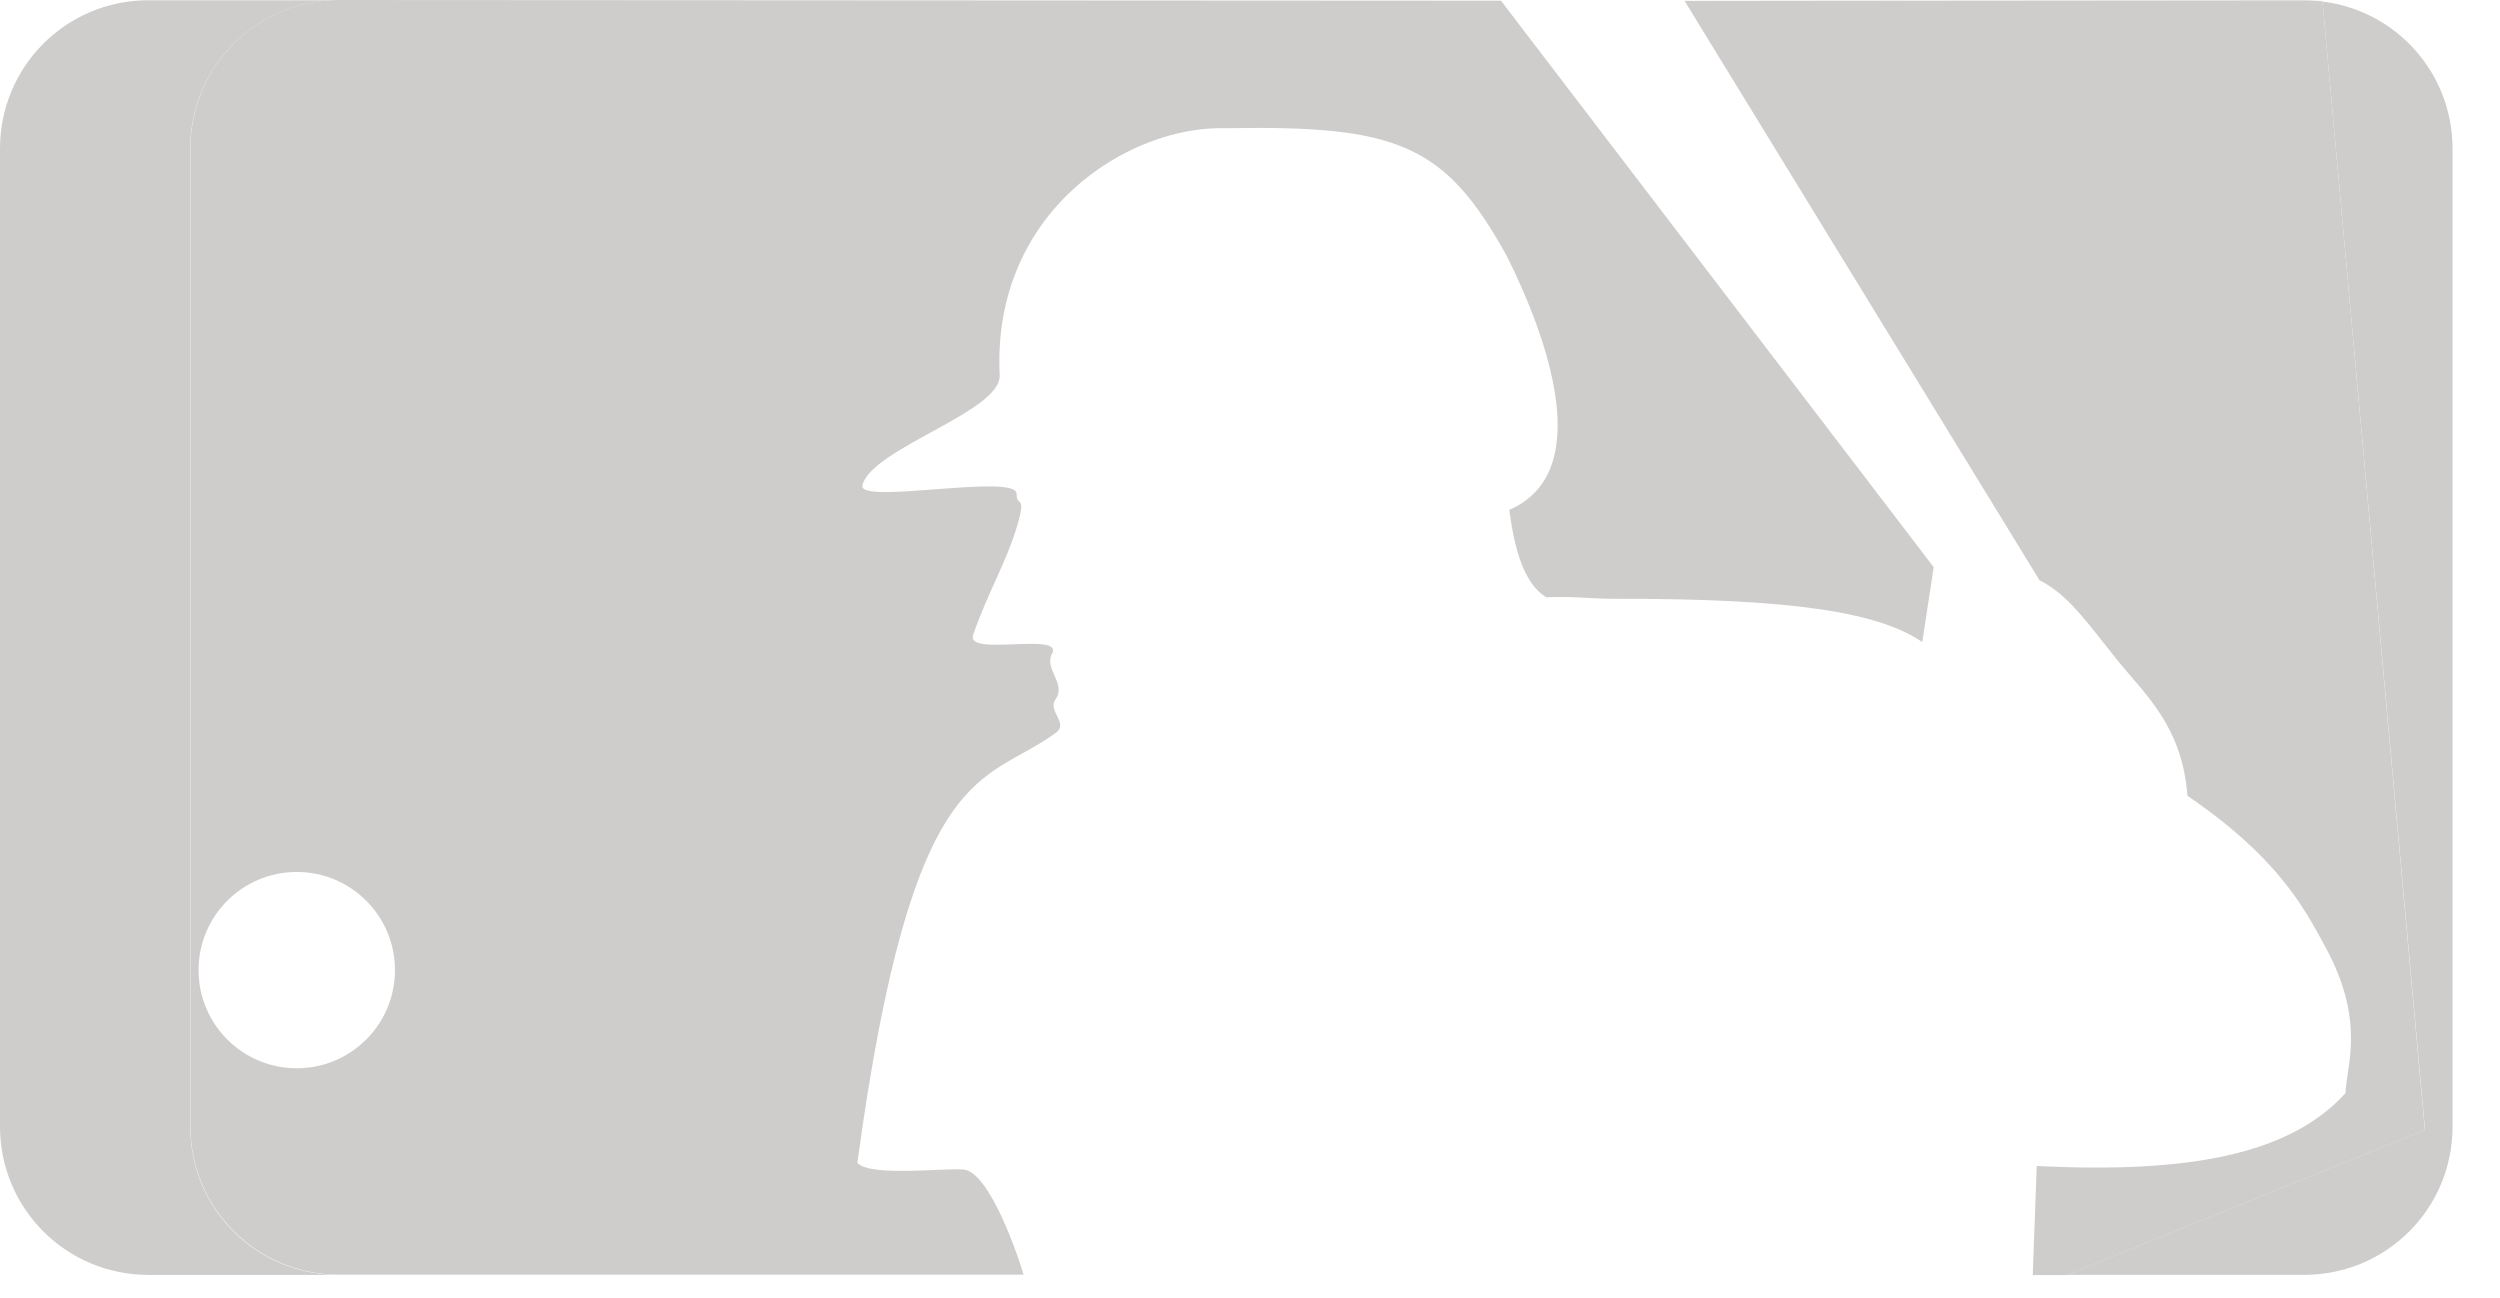 <svg width="52" height="27" viewBox="0 0 52 27" fill="none" xmlns="http://www.w3.org/2000/svg">
<path d="M48.308 0.018H48.198C48.235 0.023 48.271 0.027 48.308 0.032V0.018Z" fill="#CFCCCC"/>
<path d="M48.308 0.032L50.441 23.499L42.994 26.517H47.924C49.637 26.517 51.013 25.143 51.013 23.43V3.092C51.013 1.512 49.834 0.219 48.308 0.032Z" fill="#CFCCCC"/>
<path d="M47.924 0.005L38.197 0.014L48.198 0.018C48.107 0.009 48.015 0.005 47.924 0.005Z" fill="#CFCCCC"/>
<path d="M48.308 0.032C48.271 0.027 48.235 0.023 48.198 0.018L38.197 0.014L35.039 0.018L42.423 12.071C43.053 12.382 43.478 13.044 44.091 13.793C44.639 14.46 45.397 15.14 45.498 16.552C47.362 17.821 47.919 18.863 48.376 19.712C49.217 21.265 48.797 22.188 48.788 22.736C47.627 24.015 45.53 24.412 42.364 24.252L42.281 26.522H42.989L50.437 23.503L48.308 0.032Z" fill="#CFCCCC"/>
<path d="M3.957 23.43V3.092C3.957 1.393 5.314 0.027 7.009 0.005H3.089C1.375 0.005 0 1.384 0 3.092V23.43C0 25.143 1.38 26.518 3.089 26.518H7.045C5.332 26.518 3.957 25.143 3.957 23.43Z" fill="#CFCCCC"/>
<path d="M20.021 24.325C19.619 24.293 18.098 24.48 17.833 24.188C18.984 15.716 20.464 16.342 21.963 15.241C22.237 15.04 21.776 14.789 21.959 14.538C22.182 14.222 21.712 13.907 21.881 13.601C22.141 13.131 20.076 13.67 20.241 13.204C20.56 12.29 20.935 11.697 21.163 10.916C21.351 10.267 21.145 10.564 21.145 10.272C21.145 9.833 17.837 10.509 17.938 10.094C18.125 9.326 20.83 8.564 20.793 7.805C20.629 4.389 23.48 2.603 25.504 2.667C29.063 2.603 30.059 2.996 31.343 5.33C32.188 7.02 33.198 9.824 31.393 10.605C31.503 11.427 31.695 12.135 32.161 12.423C32.791 12.4 33.038 12.455 33.568 12.455C37.333 12.446 39.087 12.743 39.983 13.355L40.221 11.797L31.22 0.014L7.013 0C5.318 0.023 3.961 1.388 3.961 3.087V23.425C3.961 25.138 5.341 26.513 7.05 26.513H21.291C21.081 25.823 20.519 24.33 20.021 24.325ZM8.215 20.178C8.215 21.306 7.301 22.22 6.173 22.22C5.044 22.22 4.13 21.306 4.13 20.178C4.13 19.05 5.044 18.137 6.173 18.137C7.301 18.137 8.215 19.05 8.215 20.178Z" fill="#CFCCCC"/>
</svg>
